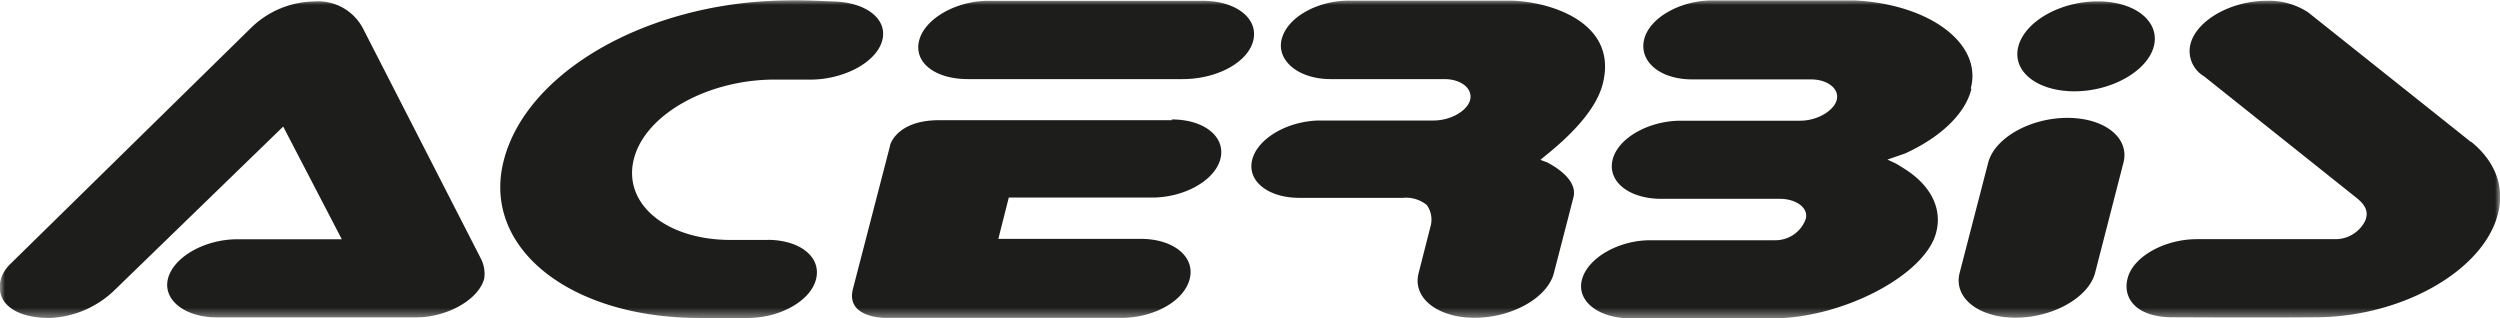 <svg id="Layer_1" data-name="Layer 1" xmlns="http://www.w3.org/2000/svg" xmlns:xlink="http://www.w3.org/1999/xlink" width="256" height="32.58" viewBox="0 0 256 32.58"><defs><mask id="mask" x="0" y="0" width="256" height="32.58" maskUnits="userSpaceOnUse"><g transform="translate(-241 -363.58)"><g id="mask-2"><polygon id="path-1" points="241 363.58 497 363.58 497 396.16 241 396.16 241 363.58" style="fill:#fff"/></g></g></mask></defs><title>Acerbis logo - Brandlogos.net</title><g id="Desktop"><g id="index"><g id="logo-acerbis--black"><g style="mask:url(#mask)"><path id="Fill-1" d="M452.71,375.65c-3.84,0-7.47,2.07-8.12,4.59l-2.92,11.27c-.66,2.54,1.9,4.6,5.72,4.6s7.49-2.06,8.15-4.6l2.9-11.27c.66-2.53-1.91-4.59-5.74-4.59Zm.72-2.72c3.8,0,7.46-2.07,8.12-4.6s-1.89-4.61-5.74-4.61-7.46,2.06-8.13,4.61,1.91,4.6,5.75,4.6Zm40.6,5.19-16.67-13.27a7.29,7.29,0,0,0-4.24-1.19c-3.67,0-7.2,2-7.82,4.44a3,3,0,0,0,1.39,3.29l15.63,12.46c1,.81,1.22,1.48.87,2.35a3.4,3.4,0,0,1-3.1,1.87l-14.12,0c-3.34,0-6.54,1.8-7.1,4-.52,1.92.72,4,4.64,4,0,0,9.1.05,14.55,0,8.83,0,17.22-4.74,18.72-10.56.73-2.78-.25-5.4-2.74-7.42ZM364.49,363.66H342.24c-3.34,0-6.55,1.83-7.12,4.07s1.61,3.95,5,3.95h22c3.44,0,6.61-1.67,7.2-3.89s-1.58-4-4.8-4.12ZM361,375.89H337.13c-4.15,0-5,2.38-5,2.66l-3.78,14.58c-.77,2.89,2.91,3,3.33,3h24.15c3.3,0,6.43-1.7,7-4s-1.72-4.09-5-4.09h-14.6l1.07-4.23,14.68,0c3.32,0,6.47-1.78,7-4s-1.66-4-5-4Zm-41.32,12.26-3.85,0c-6.64,0-11.09-3.71-9.92-8.3s7.62-8.12,14.39-8.12h3.92c3.35-.09,6.53-1.81,7.12-4s-1.65-3.92-5-4c-2.13-.09-3.29-.15-5.23-.1-13.92.28-26.18,7.31-28.52,16.36-2.31,8.9,6.68,16.15,20.07,16.15h4.91c3.32,0,6.46-1.76,7-4s-1.64-4-5-4Zm-41.45-21.54a5.19,5.19,0,0,0-5.09-2.88,9.46,9.46,0,0,0-6.37,2.64l-24.68,24.21a3.76,3.76,0,0,0-1,1.56c-.62,2.39,1.35,4,5,4a10.11,10.11,0,0,0,6.64-2.85L270,376.54l6,11.54H265.32c-3.35,0-6.53,1.81-7.11,4s1.7,4,5,4h20.38c3.25,0,6.47-1.86,7-4a3.45,3.45,0,0,0-.4-2.12Zm121.07,13.55-.56-.21.49-.41c3.38-2.71,5.37-5.2,5.91-7.45,1.58-6.42-5.83-8.45-9.67-8.45H379.18c-3.33,0-6.36,1.73-6.93,3.93s1.7,4.11,5,4.11l11.65,0c1.75,0,2.93,1,2.64,2.13s-2,2.11-3.74,2.11H376c-3.23.09-6.21,1.85-6.77,4s1.55,3.92,4.84,3.92h10.58a3.37,3.37,0,0,1,2.45.73,2.57,2.57,0,0,1,.37,2.25l-1.2,4.71c-.67,2.54,1.91,4.59,5.73,4.59s7.48-2.05,8.12-4.59l2-7.74c.54-2.08-2.73-3.58-2.74-3.61Zm43.51-7.54c1.2-4.56-4.17-8.61-11.93-9H416.36c-3.3,0-6.46,1.78-7,4s1.57,4.09,4.93,4.09h12.15c1.75,0,2.94,1,2.64,2.11s-2,2.12-3.73,2.12H413.13c-3.31,0-6.46,1.78-7,4s1.66,4,5,4h12.13c1.74,0,3,1,2.63,2.11a3.29,3.29,0,0,1-3.08,2.13H410c-3.26,0-6.39,1.8-7,4s1.65,4,5,4H422.5c7.16,0,15.64-4.43,16.76-8.78.65-2.44-.53-4.8-3.17-6.49,0,0-.69-.44-1-.61l-.82-.38,1.8-.62c3.68-1.68,6.17-4.08,6.8-6.6Z" transform="translate(-241 -363.58)" style="fill:#1d1d1b"/></g></g></g></g></svg>